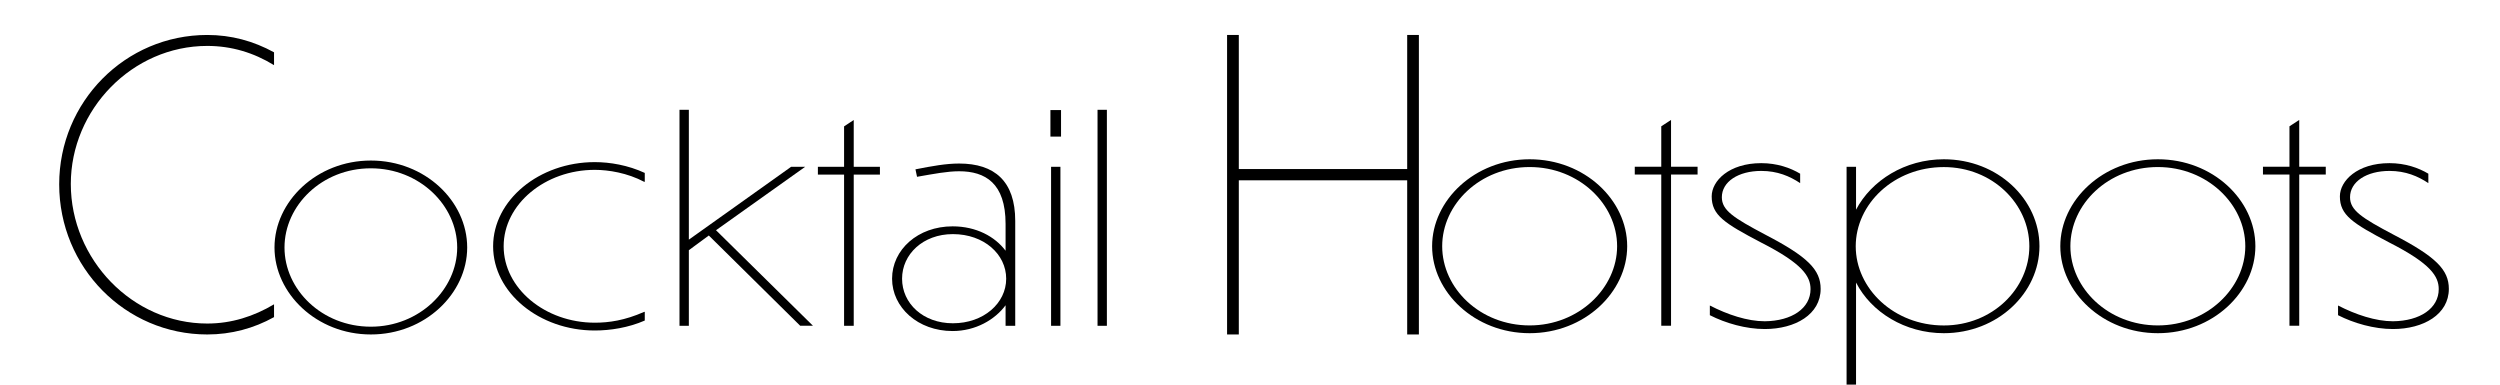 <svg xml:space="preserve" style="enable-background:new 0 0 650 100;" viewBox="0 0 650 100" y="0px" x="0px" xmlns:xlink="http://www.w3.org/1999/xlink" xmlns="http://www.w3.org/2000/svg" id="Laag_1" version="1.1">
<style type="text/css">
	.st0{fill:#DB6E6E;}
	.st1{fill:#6C4C33;}
</style>
<path d="M546.44,134.05" class="st0"></path>
<path d="M458.45,102.35" class="st1"></path>
<polygon points="458.45,102.35 458.32,102.35 458.24,102.35 458.18,102.51 458.1,102.79 458.04,103.11" class="st0"></polygon>
<path d="M71.25,16.94c-5.28-3.24-11.04-5-17.36-5c-19.53,0-35.48,16.57-35.48,35.89c0,19.61,16.04,36.29,35.48,36.29
	c6.32,0,12.08-1.86,17.36-5v3.33c-5.28,2.94-11.14,4.51-17.36,4.51c-21.33,0-38.5-17.46-38.5-39.03c0-21.48,17.18-38.84,38.5-38.84
	c6.23,0,11.99,1.57,17.36,4.51V16.94z"></path>
<path d="M121.47,64.35c0,11.95-10.94,22.61-25.05,22.61c-14.1,0-25.05-10.66-25.05-22.61c0-11.95,10.94-22.61,25.05-22.61
	C110.53,41.74,121.47,52.32,121.47,64.35z M73.97,64.35c0,10.95,9.73,20.59,22.45,20.59c12.65,0,22.45-9.72,22.45-20.59
	c0-10.94-9.81-20.59-22.45-20.59C83.7,43.76,73.97,53.41,73.97,64.35z"></path>
<path d="M167.64,83.34c-4.28,1.87-8.98,2.59-13,2.59c-14.46,0-26.43-9.86-26.43-21.89c0-12.02,11.98-21.89,26.43-21.89
	c3.93,0,8.64,0.79,13,2.81v2.3h-0.17c-4.36-2.3-9.24-3.1-12.83-3.1c-12.92,0-23.69,8.93-23.69,19.87
	c0,10.95,10.78,19.87,23.69,19.87c3.68,0,7.78-0.58,12.83-2.81h0.17V83.34z"></path>
<path d="M184.29,61.23l-5.19,3.82V84.7h-2.43V28.54h2.43v33.77l26.59-18.94h3.65l-23.18,16.49l25.21,24.84h-3.32L184.29,61.23z"></path>
<path d="M221.97,45.39V84.7h-2.51V45.39h-6.81v-2.02h6.81V32.86l2.51-1.66v12.17h6.81v2.02H221.97z"></path>
<path d="M261.45,79.37c-2.76,3.74-7.78,6.7-13.78,6.7c-9,0-15.73-6.12-15.73-13.61c0-7.56,6.73-13.61,15.73-13.61
	c6.16,0,11.02,2.66,13.78,6.34v-6.98c0-10.58-5.27-13.68-12.08-13.68c-3.08,0-6.4,0.65-10.94,1.44l-0.41-1.94
	c4.38-0.86,7.94-1.51,11.35-1.51c9.24,0,14.59,4.61,14.59,14.91V84.7h-2.51V79.37z M261.61,72.46c0-6.34-5.76-11.59-13.86-11.59
	c-7.78,0-13.21,5.26-13.21,11.59c0,6.41,5.43,11.59,13.21,11.59C255.69,84.06,261.61,78.87,261.61,72.46z"></path>
<path d="M275.87,35.52h-2.76v-6.91h2.76V35.52z M275.71,84.7h-2.43V43.37h2.43V84.7z"></path>
<path d="M287.79,84.7h-2.43V28.54h2.43V84.7z"></path>
<path d="M319.04,9.09h3.05v34.86h43.78V9.09h3.04v77.87h-3.04V46.88h-43.78v40.08h-3.05V9.09z"></path>
<path d="M423.07,64.02c0,11.95-11.08,22.61-25.36,22.61s-25.36-10.66-25.36-22.61c0-11.95,11.08-22.61,25.36-22.61
	S423.07,52,423.07,64.02z M374.97,64.02c0,10.95,9.85,20.59,22.74,20.59c12.81,0,22.74-9.72,22.74-20.59
	c0-10.94-9.93-20.59-22.74-20.59C384.82,43.43,374.97,53.08,374.97,64.02z"></path>
<path d="M434.47,45.37v39.32h-2.54V45.37h-6.89v-2.02h6.89V32.84l2.54-1.66v12.17h6.9v2.02H434.47z"></path>
<path d="M468.04,45.16v2.45c-2.71-1.8-5.91-3.17-10.1-3.17c-5.99,0-10.26,2.81-10.26,6.84c0,3.38,2.96,5.33,11.41,9.79
	c10.92,5.69,14.28,9.07,14.28,14.04c0,6.62-6.57,10.44-14.53,10.44c-4.92,0-10.18-1.51-14.28-3.6v-2.52c4.6,2.38,9.77,4.1,14.28,4.1
	c7.06-0.07,11.9-3.38,11.9-8.35c0-3.31-2.05-6.62-12.81-12.1c-9.6-5.04-12.89-7.13-12.89-12.02c0-4.03,4.51-8.64,12.89-8.64
	C462.05,42.42,465.5,43.64,468.04,45.16z"></path>
<path d="M482.57,73.46v27.07h-2.46V43.36h2.46v11.16c4.02-7.63,12.72-13.11,22.82-13.11c14.04,0,24.87,10.44,24.87,22.61
	c0,12.1-10.84,22.61-24.87,22.61C495.29,86.63,486.51,81.16,482.57,73.46z M505.39,84.62c12.64,0,22.24-9.58,22.24-20.59
	c0-11.02-9.6-20.59-22.24-20.59c-12.97,0-22.9,9.58-22.9,20.59C482.49,75.04,492.42,84.62,505.39,84.62z"></path>
<path d="M586.4,64.02c0,11.95-11.08,22.61-25.36,22.61s-25.36-10.66-25.36-22.61c0-11.95,11.08-22.61,25.36-22.61
	S586.4,52,586.4,64.02z M538.3,64.02c0,10.95,9.85,20.59,22.74,20.59c12.81,0,22.74-9.72,22.74-20.59
	c0-10.94-9.93-20.59-22.74-20.59C548.15,43.43,538.3,53.08,538.3,64.02z"></path>
<path d="M597.8,45.37v39.32h-2.54V45.37h-6.89v-2.02h6.89V32.84l2.54-1.66v12.17h6.9v2.02H597.8z"></path>
<path d="M631.37,45.16v2.45c-2.71-1.8-5.91-3.17-10.1-3.17c-5.99,0-10.26,2.81-10.26,6.84c0,3.38,2.96,5.33,11.41,9.79
	c10.92,5.69,14.28,9.07,14.28,14.04c0,6.62-6.57,10.44-14.53,10.44c-4.92,0-10.18-1.51-14.28-3.6v-2.52c4.6,2.38,9.77,4.1,14.28,4.1
	c7.06-0.07,11.9-3.38,11.9-8.35c0-3.31-2.05-6.62-12.81-12.1c-9.6-5.04-12.89-7.13-12.89-12.02c0-4.03,4.51-8.64,12.89-8.64
	C625.38,42.42,628.83,43.64,631.37,45.16z"></path>
</svg>
